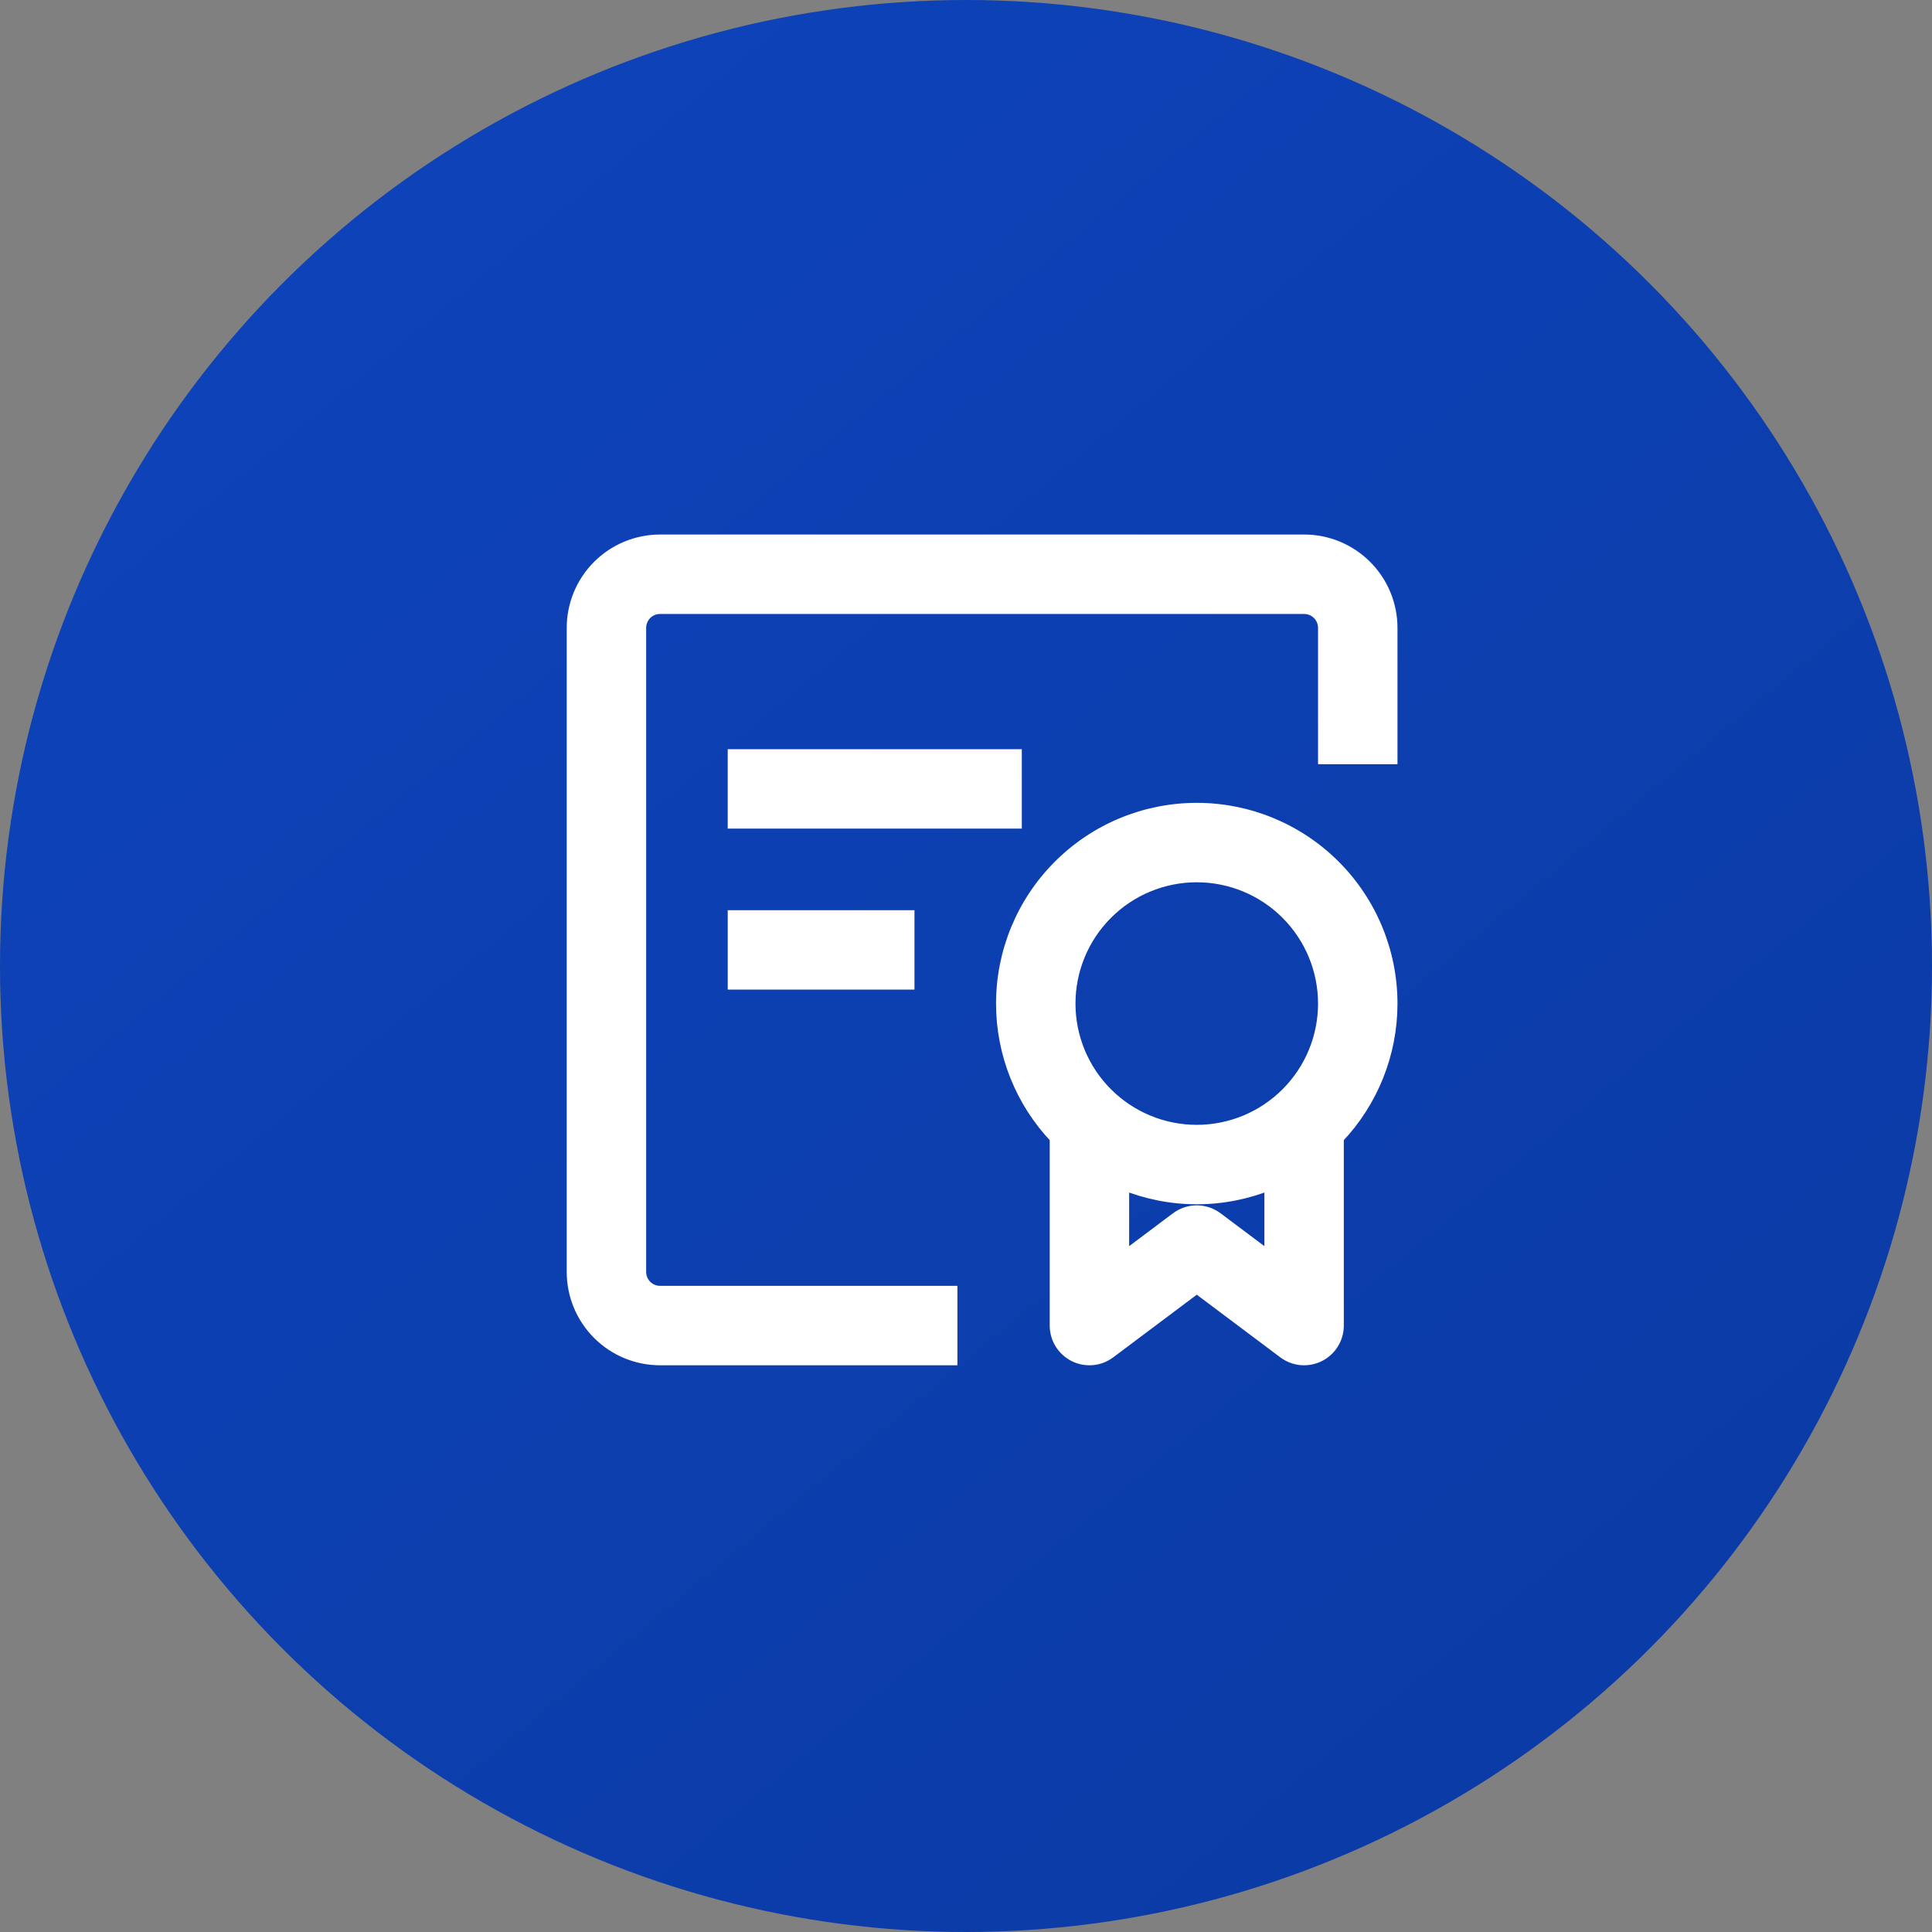 <?xml version="1.0" encoding="UTF-8"?> <svg xmlns="http://www.w3.org/2000/svg" width="60" height="60" viewBox="0 0 60 60" fill="none"><rect x="0" y="0" width="60" height="60" fill="#808080" stroke="none"/> <circle cx="30" cy="30" r="30" fill="url(#paint0_linear_2268_1817)"></circle> <path d="M37.167 37.2C37.964 37.2 38.744 37.042 39.467 36.744V39.1L37.787 37.84C37.608 37.706 37.39 37.633 37.167 37.633C36.943 37.633 36.725 37.706 36.547 37.84L34.867 39.1V36.744C35.589 37.042 36.37 37.2 37.167 37.2ZM31.133 31.167C31.133 32.719 31.731 34.209 32.8 35.33V35.5V41.167C32.8 41.359 32.853 41.547 32.954 41.71C33.055 41.873 33.2 42.005 33.371 42.091C33.543 42.177 33.735 42.213 33.926 42.196C34.117 42.179 34.3 42.108 34.453 41.993L37.167 39.958L39.88 41.993C40.033 42.108 40.216 42.179 40.407 42.196C40.598 42.213 40.791 42.177 40.962 42.091C41.134 42.005 41.278 41.873 41.379 41.71C41.48 41.547 41.533 41.359 41.533 41.167V35.5V35.33C42.602 34.209 43.2 32.719 43.2 31.167C43.2 29.567 42.564 28.032 41.433 26.901C40.301 25.769 38.767 25.133 37.167 25.133C35.566 25.133 34.032 25.769 32.901 26.901C31.769 28.032 31.133 29.567 31.133 31.167ZM43 23.533H43.2V23.333V19.5C43.2 18.784 42.916 18.097 42.409 17.591C41.903 17.084 41.216 16.8 40.5 16.8H20.5C19.784 16.8 19.097 17.084 18.591 17.591C18.084 18.097 17.8 18.784 17.8 19.5V39.5C17.8 40.216 18.084 40.903 18.591 41.409C19.097 41.916 19.784 42.2 20.5 42.2H29.333H29.533V42V40.333V40.133H29.333H20.5C20.332 40.133 20.171 40.067 20.052 39.948C19.933 39.829 19.867 39.668 19.867 39.5V19.5C19.867 19.332 19.933 19.171 20.052 19.052C20.171 18.933 20.332 18.867 20.5 18.867H40.5C40.668 18.867 40.829 18.933 40.948 19.052C41.067 19.171 41.133 19.332 41.133 19.5V23.333V23.533H41.333H43ZM22.8 25.333V25.533H23H31.333H31.533V25.333V23.667V23.467H31.333H23H22.8V23.667V25.333ZM22.8 30.333V30.533H23H28H28.2V30.333V28.667V28.467H28H23H22.8V28.667V30.333ZM37.167 35.133C36.115 35.133 35.106 34.715 34.362 33.971C33.618 33.228 33.2 32.219 33.2 31.167C33.2 30.115 33.618 29.106 34.362 28.362C35.106 27.618 36.115 27.2 37.167 27.2C38.219 27.2 39.228 27.618 39.971 28.362C40.715 29.106 41.133 30.115 41.133 31.167C41.133 32.219 40.715 33.228 39.971 33.971C39.228 34.715 38.219 35.133 37.167 35.133Z" fill="white" stroke="white" stroke-width="0.4"></path> <defs> <linearGradient id="paint0_linear_2268_1817" x1="12.5" y1="8.5" x2="49.5" y2="53" gradientUnits="userSpaceOnUse"> <stop stop-color="#0D42B8"></stop> <stop offset="1" stop-color="#0B3BA6"></stop> </linearGradient> </defs> </svg> 